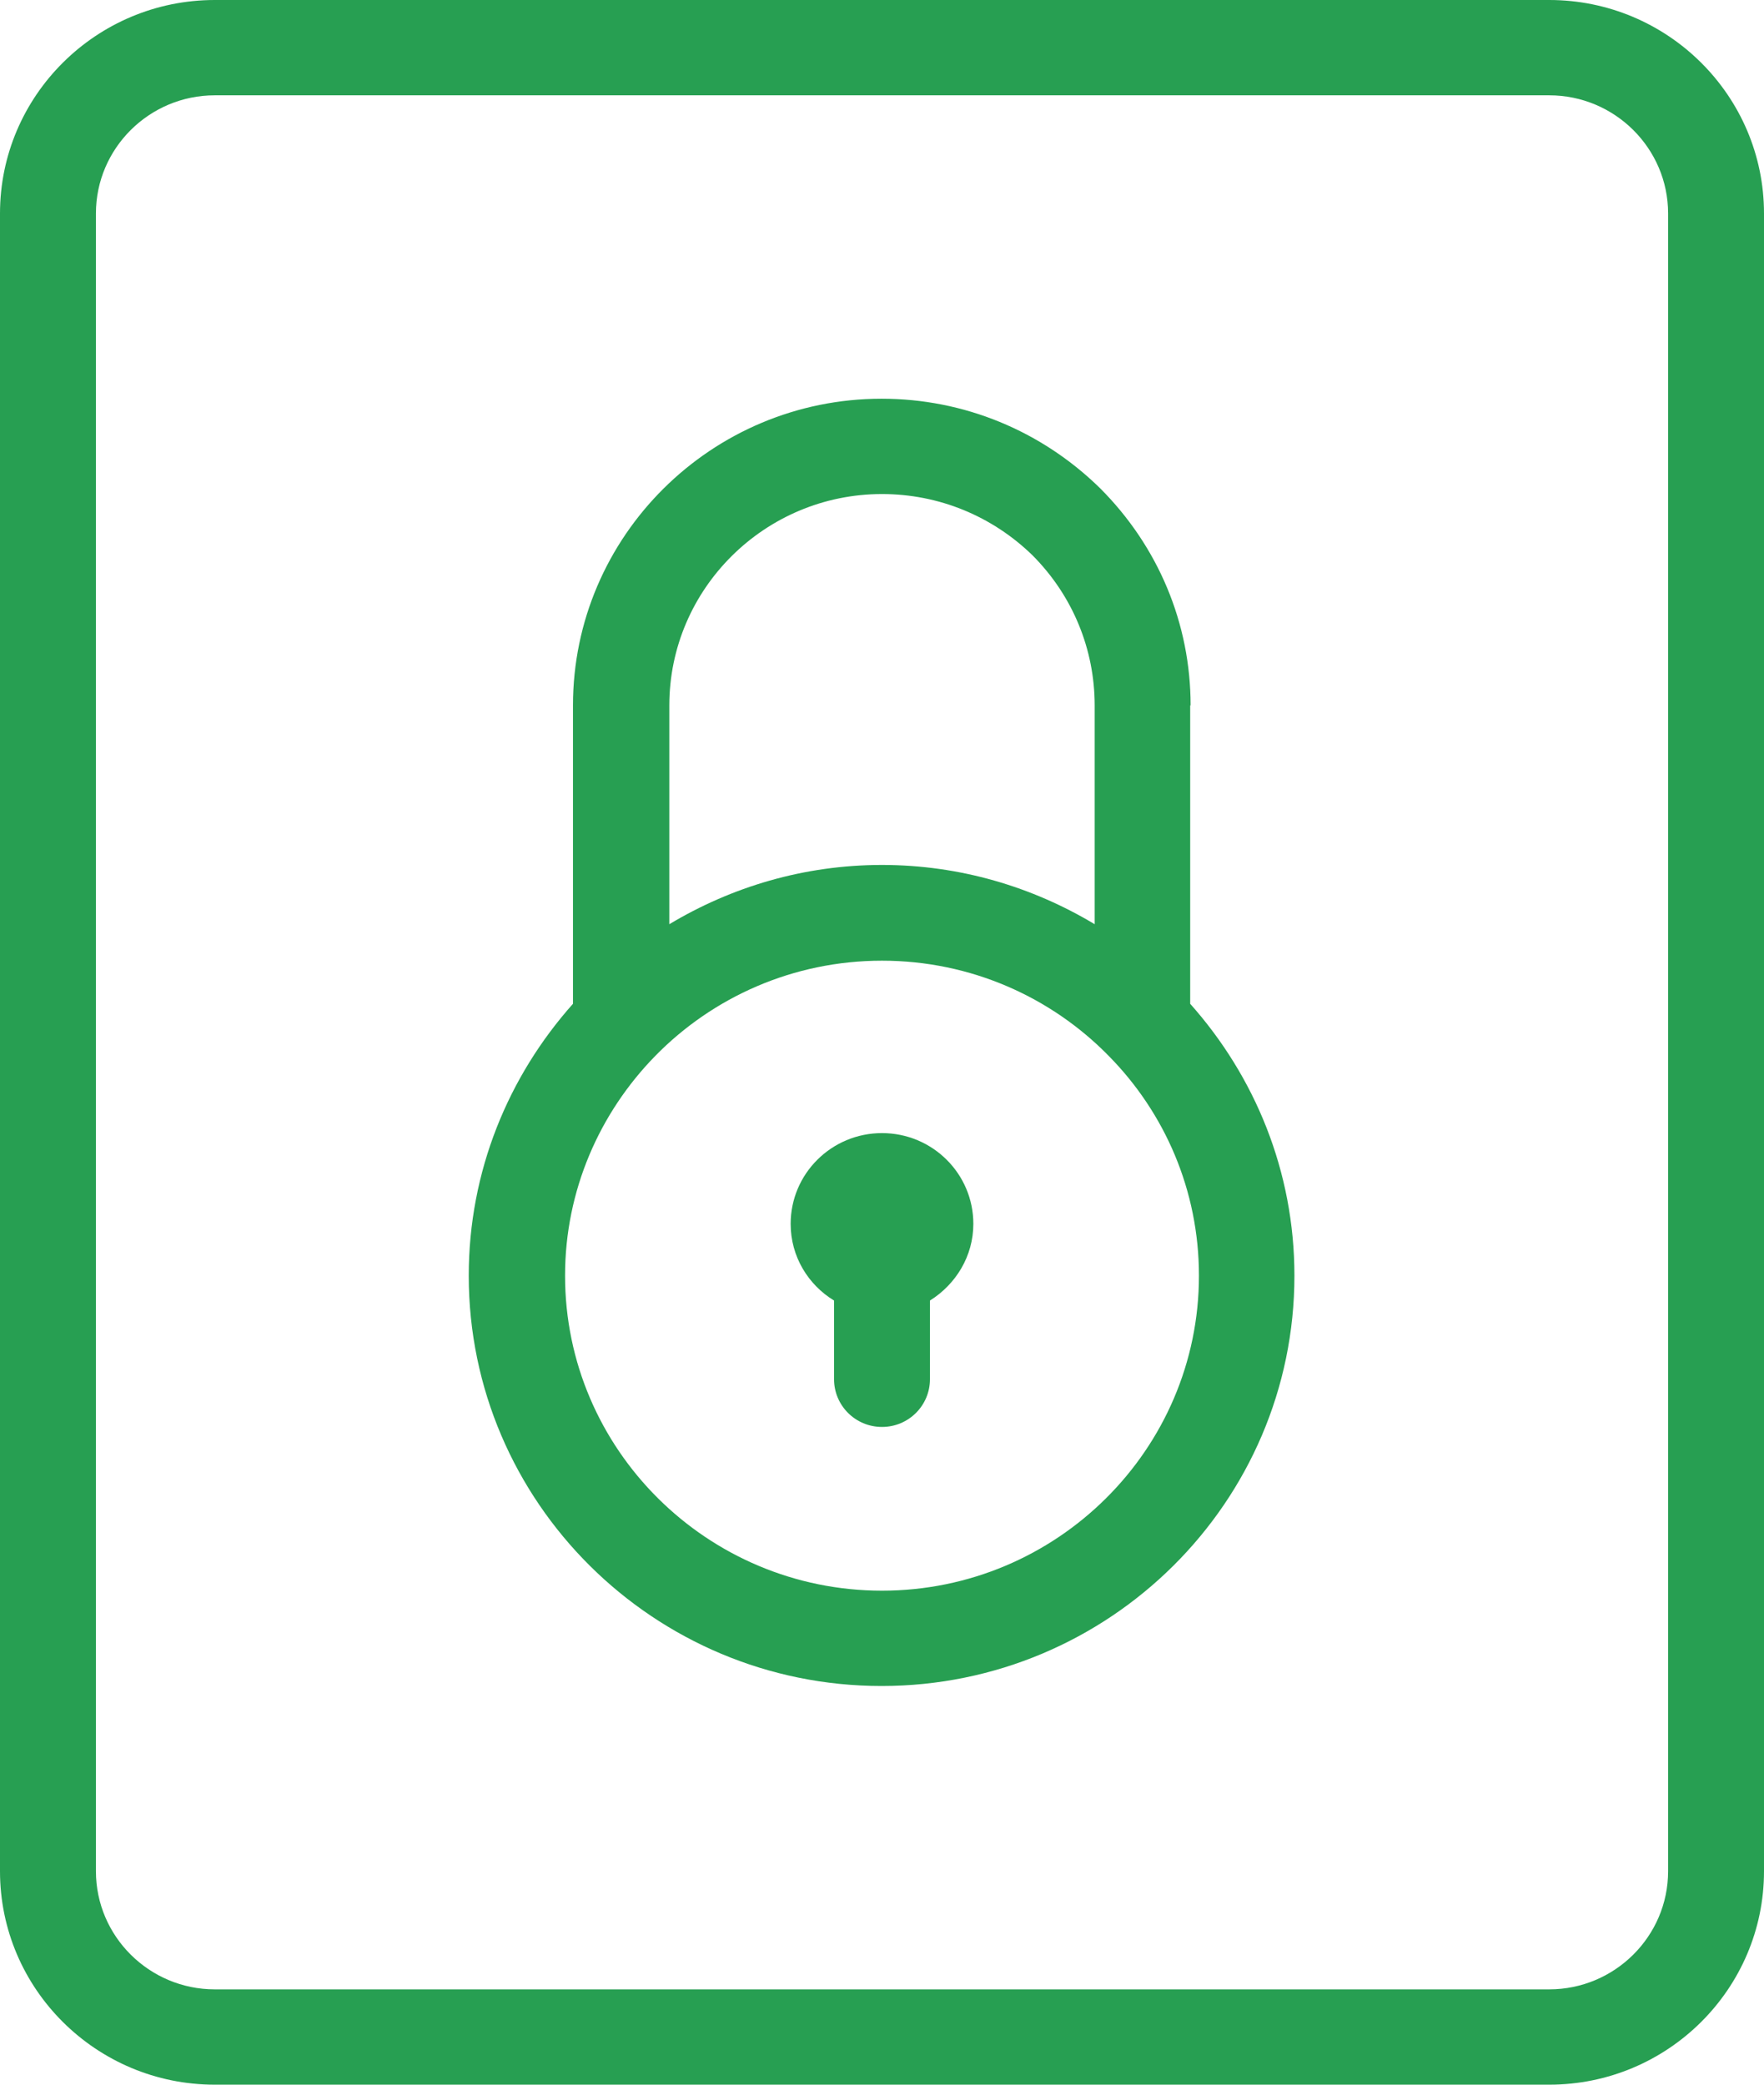 <svg width="55" height="65" viewBox="0 0 55 65" fill="none" xmlns="http://www.w3.org/2000/svg">
<g clip-path="url(#clip0_370_15177)">
<path d="M48.304 0H6.696C3.004 0 0 2.985 0 6.655V58.345C0 62.015 3.004 65 6.696 65H48.304C51.996 65 55 62.015 55 58.345V6.655C55 2.985 51.996 0 48.304 0ZM52.01 58.345C52.01 60.374 50.345 62.028 48.304 62.028H6.696C4.655 62.028 2.991 60.374 2.991 58.345V6.655C2.991 4.626 4.655 2.972 6.696 2.972H48.304C50.345 2.972 52.01 4.626 52.01 6.655V58.345Z" fill="#279F52"/>
<path d="M37.122 21.994C37.122 19.448 36.12 17.045 34.3 15.223C32.467 13.427 30.048 12.432 27.487 12.432C22.182 12.432 17.865 16.722 17.865 21.994V31.298C15.85 33.56 14.615 36.519 14.615 39.776C14.615 46.831 20.388 52.569 27.487 52.569C34.586 52.569 40.359 46.831 40.359 39.776C40.359 36.519 39.124 33.56 37.109 31.298V21.994H37.122ZM27.5 15.404C29.268 15.404 30.933 16.089 32.194 17.316C33.442 18.57 34.131 20.237 34.131 21.994V28.817C32.194 27.654 29.931 26.969 27.5 26.969C25.069 26.969 22.806 27.654 20.869 28.817V21.994C20.869 18.363 23.846 15.404 27.5 15.404ZM27.5 49.597C22.052 49.597 17.618 45.19 17.618 39.776C17.618 37.114 18.697 34.697 20.427 32.927C22.221 31.092 24.73 29.954 27.5 29.954C30.27 29.954 32.779 31.092 34.573 32.927C36.316 34.697 37.382 37.114 37.382 39.776C37.382 45.19 32.948 49.597 27.5 49.597Z" fill="#279F52"/>
<path d="M27.5 35.33C25.927 35.33 24.652 36.596 24.652 38.16C24.652 39.181 25.199 40.06 26.005 40.551V43.006C26.005 43.82 26.668 44.492 27.5 44.492C28.332 44.492 28.995 43.82 28.995 43.006V40.551C29.801 40.047 30.348 39.168 30.348 38.16C30.348 36.596 29.073 35.33 27.5 35.33Z" fill="#279F52"/>
</g>
<defs>
<clipPath id="clip0_370_15177">
<rect width="55" height="65" fill="white"/>
</clipPath>
</defs>
</svg>
